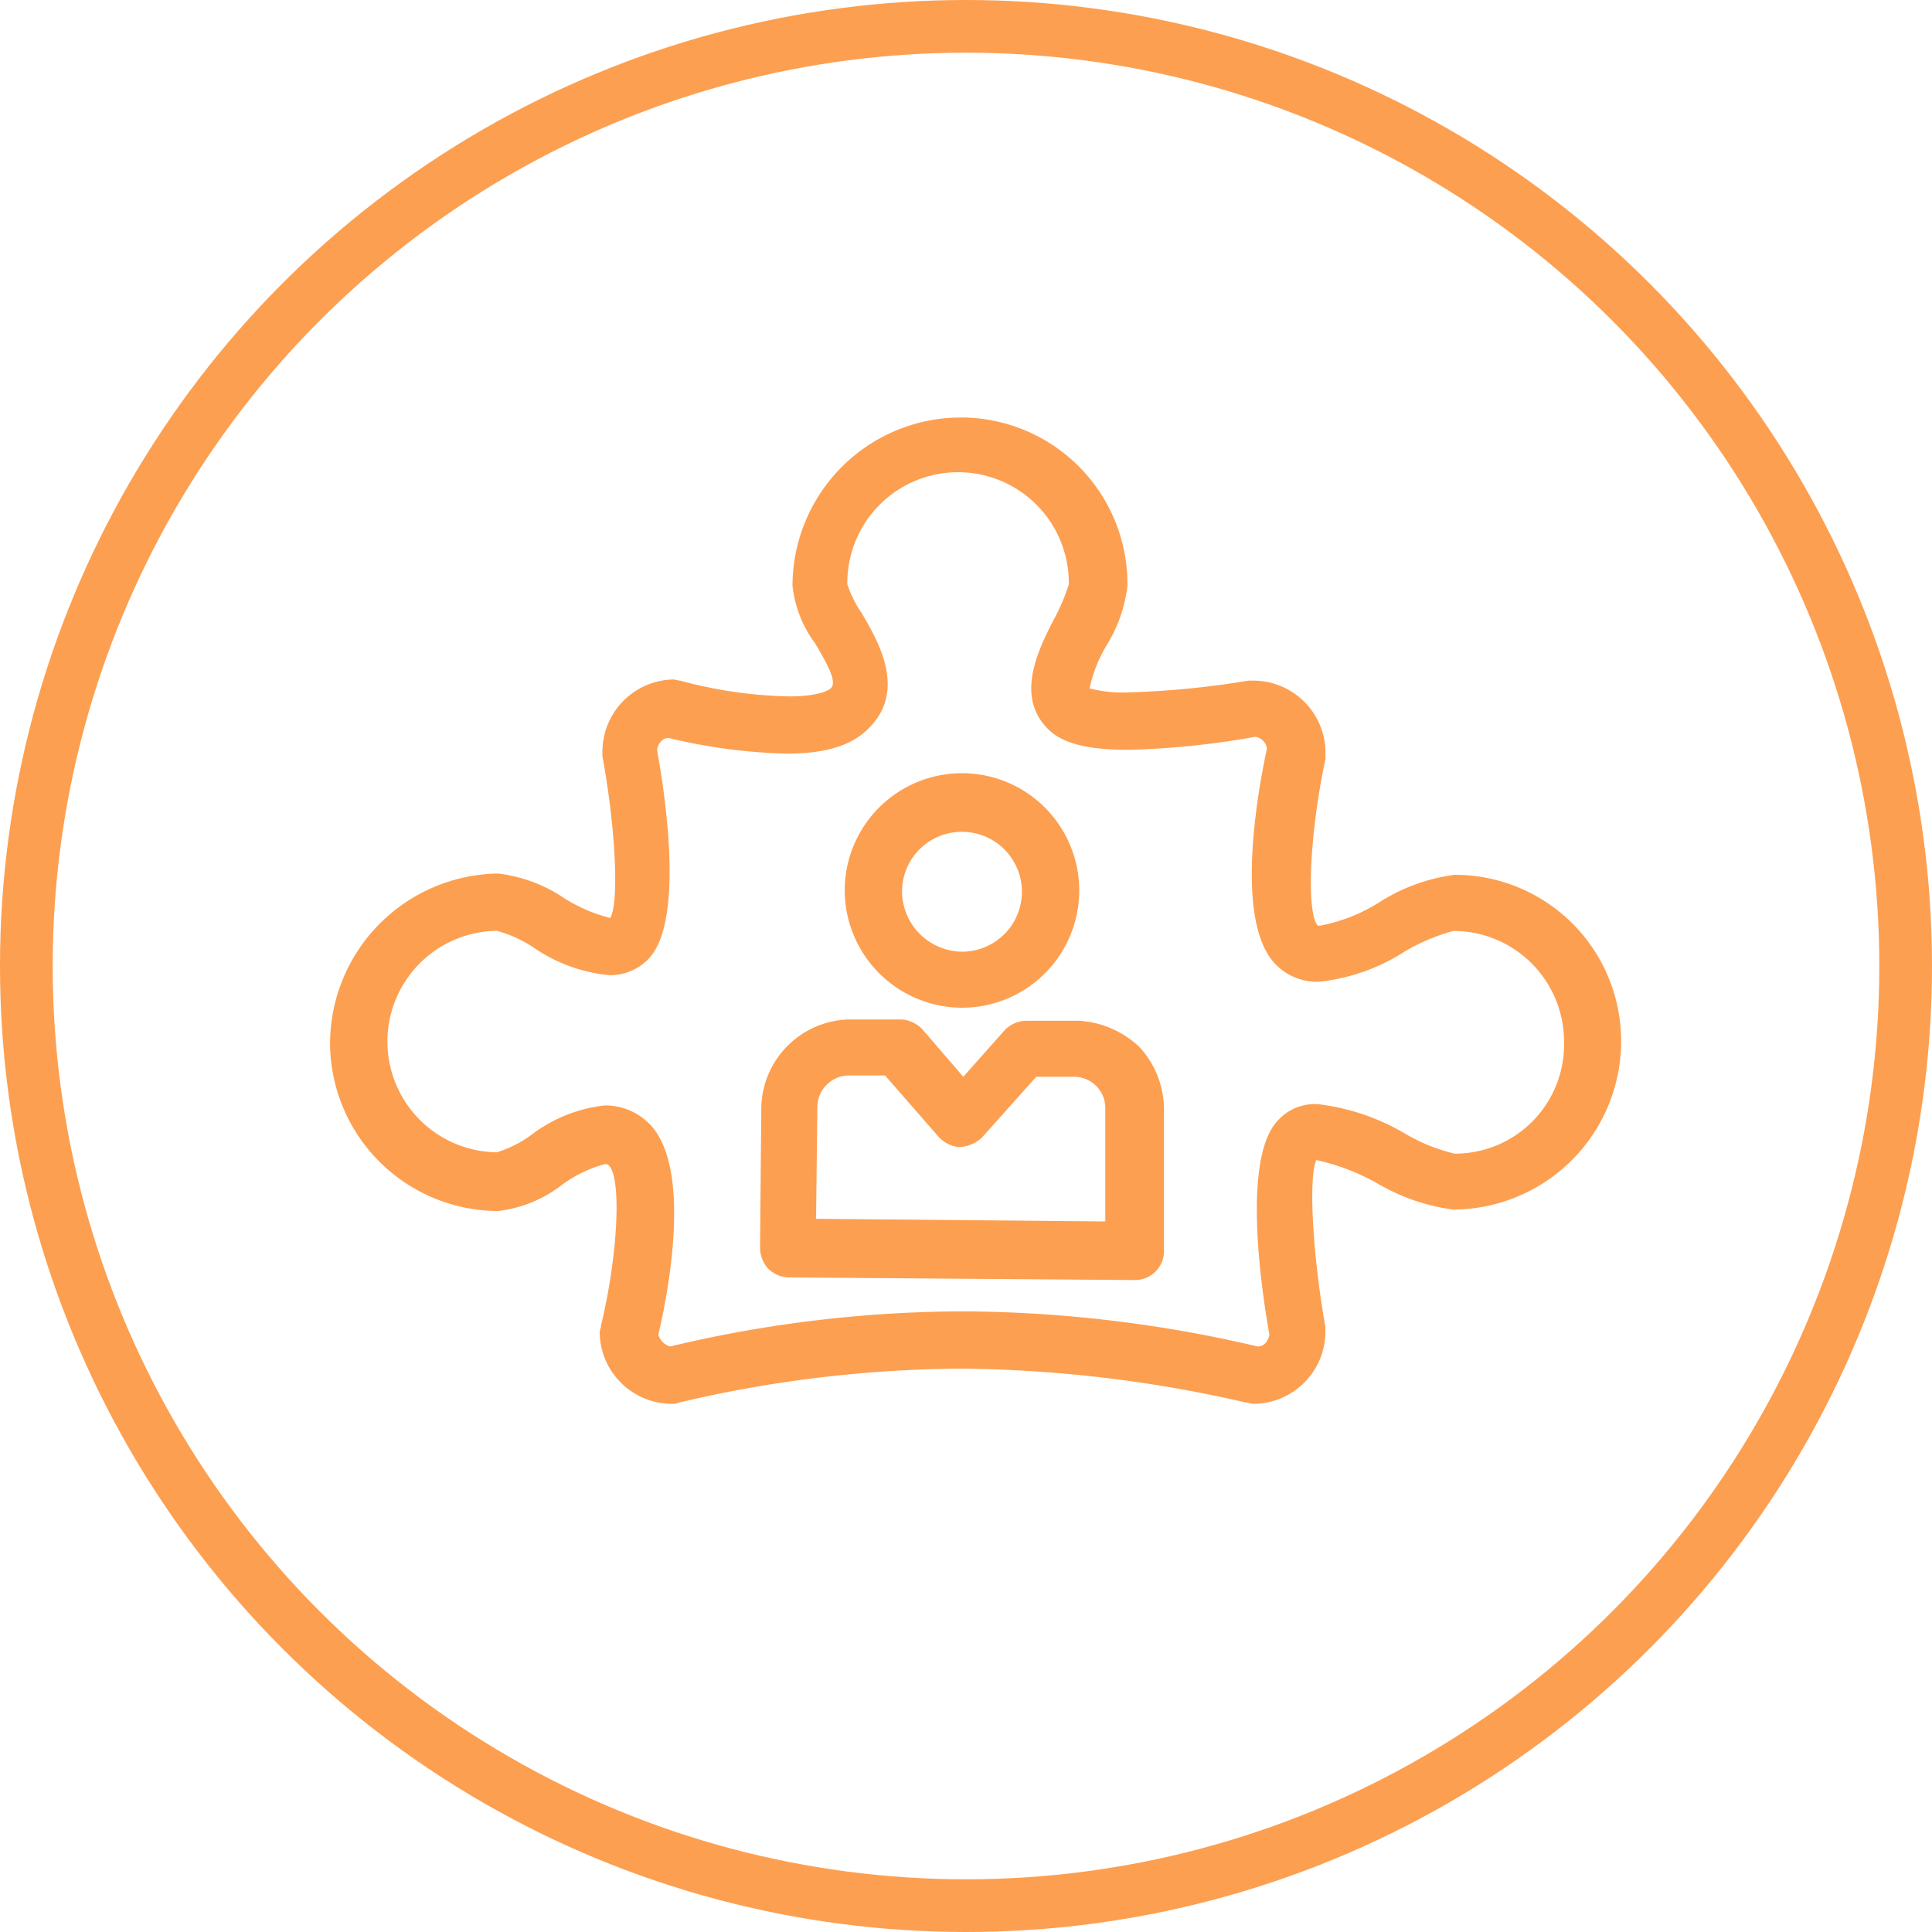 <svg xmlns="http://www.w3.org/2000/svg" viewBox="3287 5158 110 110">
  <defs>
    <style>
      .cls-1, .cls-4 {
        fill: none;
      }

      .cls-1 {
        stroke: #fd9f50;
        stroke-width: 3px;
      }

      .cls-2 {
        fill: #fd9f50;
      }

      .cls-3 {
        stroke: none;
      }
    </style>
  </defs>
  <g id="Group_4168" data-name="Group 4168" transform="translate(1990)">
    <g id="Ellipse_719" data-name="Ellipse 719" class="cls-1" transform="translate(1297 5158)">
      <circle class="cls-3" cx="55" cy="55" r="55"/>
      <circle class="cls-4" cx="55" cy="55" r="53.5"/>
    </g>
    <path id="Path_746" data-name="Path 746" class="cls-2" d="M64.02,26.038a10.454,10.454,0,0,0-4.154,1.484,9.777,9.777,0,0,1-3.487,1.409h-.148c-.668-.816-.445-5.341.445-9.5v-.371a4.116,4.116,0,0,0-4.08-4.08h-.3a50.031,50.031,0,0,1-6.751.668,7.666,7.666,0,0,1-2.3-.223,7.944,7.944,0,0,1,.964-2.448A8.192,8.192,0,0,0,45.4,9.57,9.482,9.482,0,0,0,35.9,0a9.593,9.593,0,0,0-9.57,9.57A6.654,6.654,0,0,0,27.6,12.834c.89,1.484,1.261,2.3.89,2.6,0,0-.445.445-2.374.445a25.572,25.572,0,0,1-6.157-.89,3.213,3.213,0,0,1-.371-.074,4.116,4.116,0,0,0-4.08,4.08v.3c.742,4.006.964,8.308.445,9.2a9.03,9.03,0,0,1-2.6-1.113A8.521,8.521,0,0,0,9.57,25.964,9.705,9.705,0,0,0,0,35.608a9.593,9.593,0,0,0,9.57,9.57A7.31,7.31,0,0,0,13.2,43.694a7.234,7.234,0,0,1,2.448-1.187.273.273,0,0,1,.223.074c.742.742.519,5.119-.445,9.125,0,.148-.074.223-.074.371a4.116,4.116,0,0,0,4.08,4.08.941.941,0,0,0,.445-.074A71.384,71.384,0,0,1,35.9,54.154a74.706,74.706,0,0,1,16.246,1.929c.148,0,.3.074.445.074a4.116,4.116,0,0,0,4.08-4.08v-.3c-.742-4.154-.964-8.531-.519-9.5a12.434,12.434,0,0,1,3.487,1.335,11.451,11.451,0,0,0,4.3,1.484,9.593,9.593,0,0,0,9.57-9.57A9.466,9.466,0,0,0,64.02,26.038Zm0,15.875a10.3,10.3,0,0,1-2.893-1.187,12.69,12.69,0,0,0-4.9-1.632,2.842,2.842,0,0,0-2.225.89c-1.929,1.929-1.187,8.457-.519,12.24-.074.371-.3.668-.668.668a74.649,74.649,0,0,0-16.839-2,72.593,72.593,0,0,0-16.617,2,1,1,0,0,1-.668-.668c.593-2.522,1.929-9.57-.519-12.018a3.533,3.533,0,0,0-2.522-1.039,8.406,8.406,0,0,0-4.228,1.706,6.612,6.612,0,0,1-1.929.964,6.306,6.306,0,0,1,0-12.611,7.149,7.149,0,0,1,2.225,1.039,9.092,9.092,0,0,0,4.154,1.484,3.019,3.019,0,0,0,2.225-.89c1.929-1.929,1.187-8.234.519-11.943.074-.371.3-.668.668-.668a32.024,32.024,0,0,0,6.676.89c2.225,0,3.709-.445,4.674-1.409,2.225-2.151.593-4.97-.371-6.6A6.6,6.6,0,0,1,29.451,9.5a6.306,6.306,0,1,1,12.611,0,11.076,11.076,0,0,1-.816,1.929c-.964,1.855-2.225,4.451-.371,6.306.816.816,2.225,1.187,4.6,1.187a47.411,47.411,0,0,0,7.2-.742.783.783,0,0,1,.668.668c-.668,3.116-1.78,10.015.519,12.314a3.3,3.3,0,0,0,2.448.964,11.224,11.224,0,0,0,4.97-1.78,11.423,11.423,0,0,1,2.671-1.113,6.3,6.3,0,0,1,6.306,6.306A6.209,6.209,0,0,1,64.02,41.913Z" transform="translate(1315.792 5181.771)"/>
    <path id="Path_747" data-name="Path 747" class="cls-2" d="M46.176,40.653A6.676,6.676,0,1,0,39.5,33.976,6.7,6.7,0,0,0,46.176,40.653Zm0-10.015a3.412,3.412,0,0,1,0,6.825,3.452,3.452,0,0,1-3.412-3.412A3.4,3.4,0,0,1,46.176,30.638Z" transform="translate(1305.595 5174.723)"/>
    <path id="Path_748" data-name="Path 748" class="cls-2" d="M51.175,46.274H48.133a1.751,1.751,0,0,0-1.187.519l-2.374,2.671-2.3-2.671a1.832,1.832,0,0,0-1.187-.593H38.044a5.12,5.12,0,0,0-4.97,4.97L33,59.182a1.819,1.819,0,0,0,.445,1.187,1.751,1.751,0,0,0,1.187.519l19.733.148h0A1.647,1.647,0,0,0,56,59.4V51.319a5.251,5.251,0,0,0-1.409-3.561A5.487,5.487,0,0,0,51.175,46.274ZM52.658,57.7,36.19,57.55l.074-6.38a1.805,1.805,0,0,1,1.78-1.78h2.077l3.041,3.487a1.832,1.832,0,0,0,1.187.593,2.1,2.1,0,0,0,1.261-.519l3.116-3.487h2.151a1.773,1.773,0,0,1,1.78,1.78Z" transform="translate(1307.273 5169.844)"/>
  </g>
</svg>
